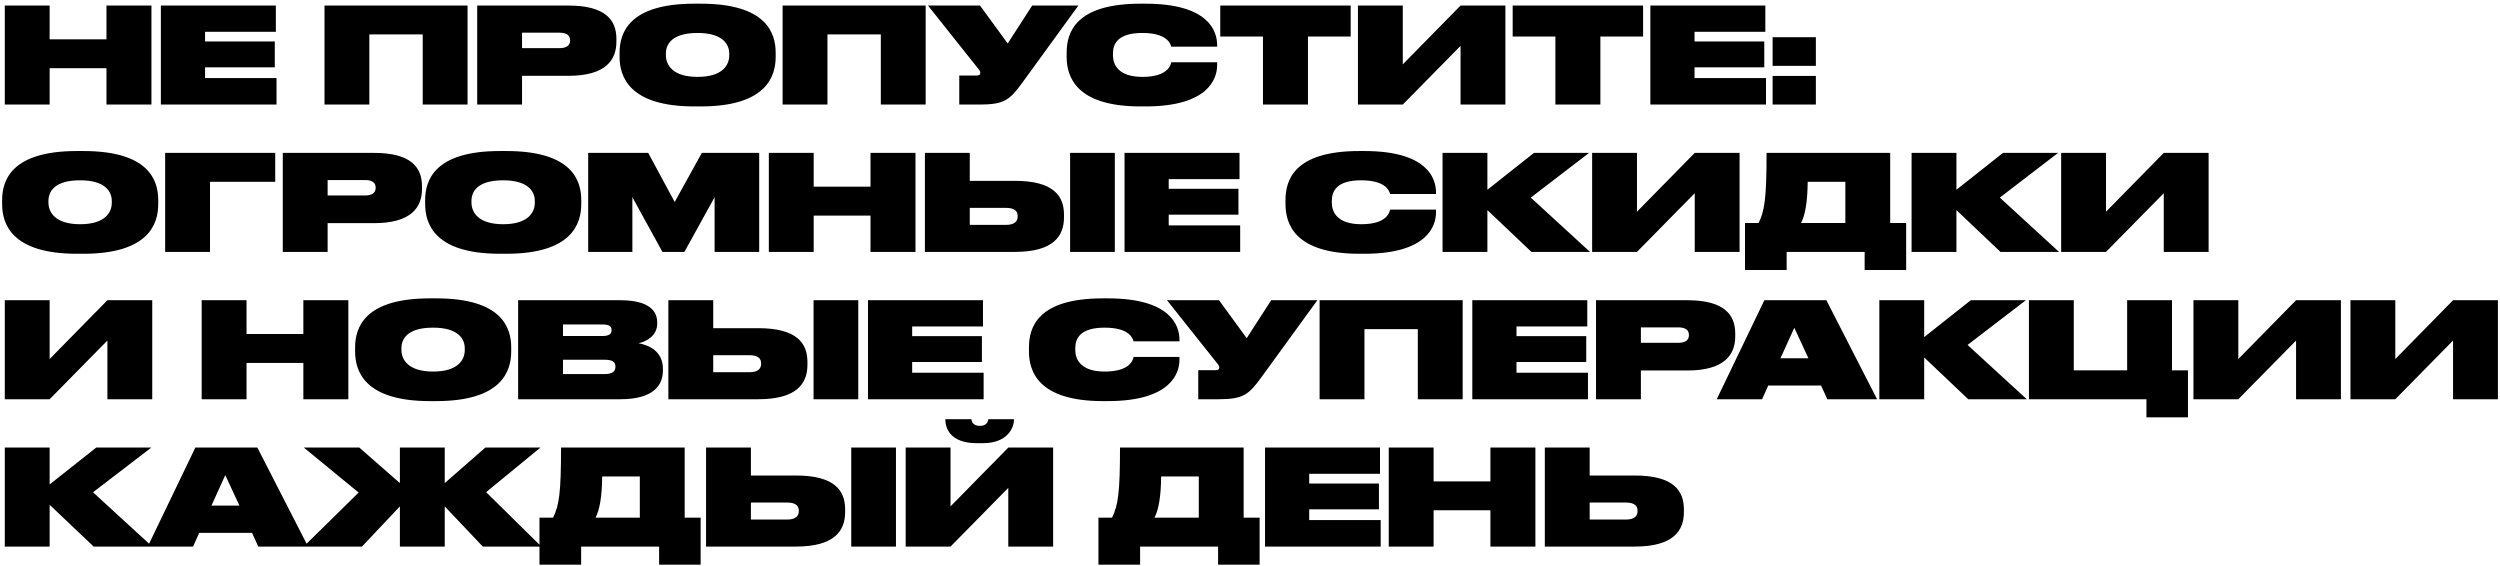 <?xml version="1.0" encoding="UTF-8"?> <svg xmlns="http://www.w3.org/2000/svg" width="526" height="119" viewBox="0 0 526 119" fill="none"> <path d="M22.4 22V14.356H10.444V22H1.008V1.168H10.444V8.28H22.4V1.168H31.864V22H22.4ZM33.848 1.168H58.04V6.684H43.144V8.728H57.816V14.16H43.144V16.428H58.18V22H33.848V1.168ZM68.274 22V1.168H98.374V22H88.938V7.244H77.71V22H68.274ZM119.611 15.952H109.839V22H100.403V1.168H119.611C127.479 1.168 129.691 4.304 129.691 8.168V8.784C129.691 12.62 127.423 15.952 119.611 15.952ZM109.839 6.88V10.128H117.735C119.359 10.128 119.947 9.428 119.947 8.532V8.476C119.947 7.552 119.359 6.88 117.735 6.88H109.839ZM146.094 0.776H147.438C161.242 0.776 163.202 6.936 163.202 11.108V11.948C163.202 16.064 161.242 22.392 147.438 22.392H146.094C132.318 22.392 130.358 16.064 130.358 11.948V11.108C130.358 6.936 132.318 0.776 146.094 0.776ZM153.43 11.276C153.43 9.288 152.03 6.936 146.766 6.936C141.39 6.936 140.102 9.288 140.102 11.276V11.612C140.102 13.656 141.53 16.176 146.766 16.176C152.002 16.176 153.43 13.712 153.43 11.668V11.276ZM164.66 22V1.168H194.76V22H185.324V7.244H174.096V22H164.66ZM215.129 17.352C212.469 21.02 211.321 22 206.085 22H201.829V15.896H205.497C206.029 15.896 206.253 15.644 206.253 15.364V15.336C206.253 15.112 206.169 14.888 205.917 14.58L195.249 1.168H206.197L212.021 9.148L217.173 1.168H226.889L215.129 17.352ZM256.089 13.684C256.089 16.54 254.269 22.392 240.997 22.392H239.961C226.353 22.392 224.421 16.092 224.421 11.948V11.108C224.421 6.908 226.213 0.776 239.961 0.776H240.997C254.297 0.776 256.061 6.544 256.089 9.428V9.82H246.429C246.289 9.316 245.701 6.936 240.353 6.936C235.173 6.936 234.165 9.232 234.165 11.276V11.612C234.165 13.6 235.285 16.176 240.381 16.176C245.841 16.176 246.345 13.572 246.429 13.096H256.089V13.684ZM256.743 7.692V1.168H284.183V7.692H275.195V22H265.731V7.692H256.743ZM307.299 22V9.652L295.147 22H285.711V1.168H295.147V13.544L307.299 1.168H316.735V22H307.299ZM318.266 7.692V1.168H345.706V7.692H336.718V22H327.254V7.692H318.266ZM347.235 1.168H371.427V6.684H356.531V8.728H371.203V14.16H356.531V16.428H371.567V22H347.235V1.168ZM382.058 7.832V13.852H372.958V7.832H382.058ZM382.058 15.98V22H372.958V15.98H382.058ZM16.184 31.776H17.528C31.332 31.776 33.292 37.936 33.292 42.108V42.948C33.292 47.064 31.332 53.392 17.528 53.392H16.184C2.408 53.392 0.448 47.064 0.448 42.948V42.108C0.448 37.936 2.408 31.776 16.184 31.776ZM23.52 42.276C23.52 40.288 22.12 37.936 16.856 37.936C11.48 37.936 10.192 40.288 10.192 42.276V42.612C10.192 44.656 11.62 47.176 16.856 47.176C22.092 47.176 23.52 44.712 23.52 42.668V42.276ZM34.75 53V32.168H57.906V38.244H44.186V53H34.75ZM78.704 46.952H68.932V53H59.496V32.168H78.704C86.572 32.168 88.784 35.304 88.784 39.168V39.784C88.784 43.62 86.516 46.952 78.704 46.952ZM68.932 37.88V41.128H76.828C78.452 41.128 79.04 40.428 79.04 39.532V39.476C79.04 38.552 78.452 37.88 76.828 37.88H68.932ZM105.188 31.776H106.532C120.336 31.776 122.296 37.936 122.296 42.108V42.948C122.296 47.064 120.336 53.392 106.532 53.392H105.188C91.412 53.392 89.452 47.064 89.452 42.948V42.108C89.452 37.936 91.412 31.776 105.188 31.776ZM112.524 42.276C112.524 40.288 111.124 37.936 105.86 37.936C100.484 37.936 99.196 40.288 99.196 42.276V42.612C99.196 44.656 100.624 47.176 105.86 47.176C111.096 47.176 112.524 44.712 112.524 42.668V42.276ZM123.754 53V32.168H136.382L141.954 42.5L147.666 32.168H159.734V53H150.354V41.492L143.998 53H139.378L133.05 41.492V53H123.754ZM183.154 53V45.356H171.198V53H161.762V32.168H171.198V39.28H183.154V32.168H192.618V53H183.154ZM213.53 38.048C221.706 38.048 223.862 41.268 223.862 45.16V45.748C223.862 49.64 221.678 53 213.502 53H194.602V32.168H204.038V38.048H213.53ZM204.038 47.316H211.626C213.586 47.316 214.118 46.476 214.118 45.524V45.468C214.118 44.516 213.586 43.732 211.626 43.732H204.038V47.316ZM234.558 32.168V53H225.15V32.168H234.558ZM236.602 32.168H260.794V37.684H245.898V39.728H260.57V45.16H245.898V47.428H260.934V53H236.602V32.168ZM302.136 44.684C302.136 47.54 300.316 53.392 287.044 53.392H286.008C272.4 53.392 270.468 47.092 270.468 42.948V42.108C270.468 37.908 272.26 31.776 286.008 31.776H287.044C300.344 31.776 302.108 37.544 302.136 40.428V40.82H292.476C292.336 40.316 291.748 37.936 286.4 37.936C281.22 37.936 280.212 40.232 280.212 42.276V42.612C280.212 44.6 281.332 47.176 286.428 47.176C291.888 47.176 292.392 44.572 292.476 44.096H302.136V44.684ZM322.216 53L312.948 44.208V53H303.512V32.168H312.948V39.924L322.748 32.168H334.34L322.076 41.576L334.536 53H322.216ZM356.573 53V40.652L344.421 53H334.985V32.168H344.421V44.544L356.573 32.168H366.009V53H356.573ZM370.004 46.924C371.292 44.348 371.684 41.604 371.684 32.168H397.696V46.924H401.056V56.808H392.32V53H375.912V56.808H367.148V46.924H370.004ZM378.936 46.924H388.26V38.244H380.336C380.308 42.444 379.804 45.3 378.936 46.924ZM420.9 53L411.632 44.208V53H402.196V32.168H411.632V39.924L421.432 32.168H433.024L420.76 41.576L433.22 53H420.9ZM455.256 53V40.652L443.104 53H433.668V32.168H443.104V44.544L455.256 32.168H464.692V53H455.256ZM22.596 84V71.652L10.444 84H1.008V63.168H10.444V75.544L22.596 63.168H32.032V84H22.596ZM63.826 84V76.356H51.87V84H42.434V63.168H51.87V70.28H63.826V63.168H73.29V84H63.826ZM90.45 62.776H91.794C105.598 62.776 107.558 68.936 107.558 73.108V73.948C107.558 78.064 105.598 84.392 91.794 84.392H90.45C76.674 84.392 74.714 78.064 74.714 73.948V73.108C74.714 68.936 76.674 62.776 90.45 62.776ZM97.786 73.276C97.786 71.288 96.386 68.936 91.122 68.936C85.746 68.936 84.458 71.288 84.458 73.276V73.612C84.458 75.656 85.886 78.176 91.122 78.176C96.358 78.176 97.786 75.712 97.786 73.668V73.276ZM109.016 84V63.168H130.464C136.68 63.168 138.276 65.492 138.276 67.872V68.096C138.276 70.56 136.12 71.848 134.356 72.212C136.68 72.66 139.48 73.948 139.48 77.644V77.924C139.48 81.2 137.324 84 130.492 84H109.016ZM126.684 68.264H118.452V70.7H126.684C128.168 70.7 128.672 70.252 128.672 69.496V69.44C128.672 68.628 128.168 68.264 126.684 68.264ZM127.16 75.684H118.452V78.708H127.16C129.092 78.708 129.484 77.98 129.484 77.168V77.112C129.484 76.3 129.064 75.684 127.16 75.684ZM159.553 69.048C167.729 69.048 169.885 72.268 169.885 76.16V76.748C169.885 80.64 167.701 84 159.525 84H140.625V63.168H150.061V69.048H159.553ZM150.061 78.316H157.649C159.609 78.316 160.141 77.476 160.141 76.524V76.468C160.141 75.516 159.609 74.732 157.649 74.732H150.061V78.316ZM180.581 63.168V84H171.173V63.168H180.581ZM182.625 63.168H206.817V68.684H191.921V70.728H206.593V76.16H191.921V78.428H206.957V84H182.625V63.168ZM248.159 75.684C248.159 78.54 246.339 84.392 233.067 84.392H232.031C218.423 84.392 216.491 78.092 216.491 73.948V73.108C216.491 68.908 218.283 62.776 232.031 62.776H233.067C246.367 62.776 248.131 68.544 248.159 71.428V71.82H238.499C238.359 71.316 237.771 68.936 232.423 68.936C227.243 68.936 226.235 71.232 226.235 73.276V73.612C226.235 75.6 227.355 78.176 232.451 78.176C237.911 78.176 238.415 75.572 238.499 75.096H248.159V75.684ZM265.414 79.352C262.754 83.02 261.606 84 256.37 84H252.114V77.896H255.782C256.314 77.896 256.538 77.644 256.538 77.364V77.336C256.538 77.112 256.454 76.888 256.202 76.58L245.534 63.168H256.482L262.306 71.148L267.458 63.168H277.174L265.414 79.352ZM277.645 84V63.168H307.745V84H298.309V69.244H287.081V84H277.645ZM309.774 63.168H333.966V68.684H319.07V70.728H333.742V76.16H319.07V78.428H334.106V84H309.774V63.168ZM355.013 77.952H345.241V84H335.805V63.168H355.013C362.881 63.168 365.093 66.304 365.093 70.168V70.784C365.093 74.62 362.825 77.952 355.013 77.952ZM345.241 68.88V72.128H353.137C354.761 72.128 355.349 71.428 355.349 70.532V70.476C355.349 69.552 354.761 68.88 353.137 68.88H345.241ZM384.467 84L383.151 81.116H372.035L370.747 84H361.199L371.223 63.168H384.271L394.939 84H384.467ZM374.611 75.376H380.491L377.523 68.964L374.611 75.376ZM414.118 84L404.85 75.208V84H395.414V63.168H404.85V70.924L414.65 63.168H426.242L413.978 72.576L426.438 84H414.118ZM451.611 87.808V84H426.887V63.168H436.323V77.924H447.551V63.168H456.987V77.924H460.347V87.808H451.611ZM483.092 84V71.652L470.94 84H461.504V63.168H470.94V75.544L483.092 63.168H492.528V84H483.092ZM516.123 84V71.652L503.971 84H494.535V63.168H503.971V75.544L516.123 63.168H525.559V84H516.123ZM19.712 115L10.444 106.208V115H1.008V94.168H10.444V101.924L20.244 94.168H31.836L19.572 103.576L32.032 115H19.712ZM54.346 115L53.03 112.116H41.914L40.626 115H31.078L41.102 94.168H54.15L64.818 115H54.346ZM44.49 106.376H50.37L47.402 99.964L44.49 106.376ZM84.137 115V106.544L76.157 115H63.893L75.457 103.632L63.921 94.168H75.597L84.137 101.644V94.168H93.573V101.644L102.113 94.168H113.705L102.281 103.548L113.901 115H101.581L93.573 106.544V115H84.137ZM116.363 108.924C117.651 106.348 118.043 103.604 118.043 94.168H144.055V108.924H147.415V118.808H138.679V115H122.271V118.808H113.507V108.924H116.363ZM125.295 108.924H134.619V100.244H126.695C126.667 104.444 126.163 107.3 125.295 108.924ZM167.483 100.048C175.659 100.048 177.815 103.268 177.815 107.16V107.748C177.815 111.64 175.631 115 167.455 115H148.555V94.168H157.991V100.048H167.483ZM157.991 109.316H165.579C167.539 109.316 168.071 108.476 168.071 107.524V107.468C168.071 106.516 167.539 105.732 165.579 105.732H157.991V109.316ZM188.511 94.168V115H179.103V94.168H188.511ZM212.143 115V102.652L199.991 115H190.555V94.168H199.991V106.544L212.143 94.168H221.579V115H212.143ZM213.347 88.26C213.347 89.856 212.115 93.244 206.795 93.244H205.507C199.711 93.244 198.899 89.856 198.899 88.26V88.204H204.387C204.387 88.512 204.611 89.604 206.151 89.604H206.207C207.719 89.604 207.915 88.512 207.943 88.204H213.347V88.26ZM233.969 108.924C235.257 106.348 235.649 103.604 235.649 94.168H261.661V108.924H265.021V118.808H256.285V115H239.877V118.808H231.113V108.924H233.969ZM242.901 108.924H252.225V100.244H244.301C244.273 104.444 243.769 107.3 242.901 108.924ZM266.16 94.168H290.352V99.684H275.456V101.728H290.128V107.16H275.456V109.428H290.492V115H266.16V94.168ZM313.584 115V107.356H301.628V115H292.192V94.168H301.628V101.28H313.584V94.168H323.048V115H313.584ZM343.959 100.048C352.135 100.048 354.291 103.268 354.291 107.16V107.748C354.291 111.64 352.107 115 343.931 115H325.031V94.168H334.467V100.048H343.959ZM334.467 109.316H342.055C344.015 109.316 344.547 108.476 344.547 107.524V107.468C344.547 106.516 344.015 105.732 342.055 105.732H334.467V109.316Z" fill="black"></path> </svg> 